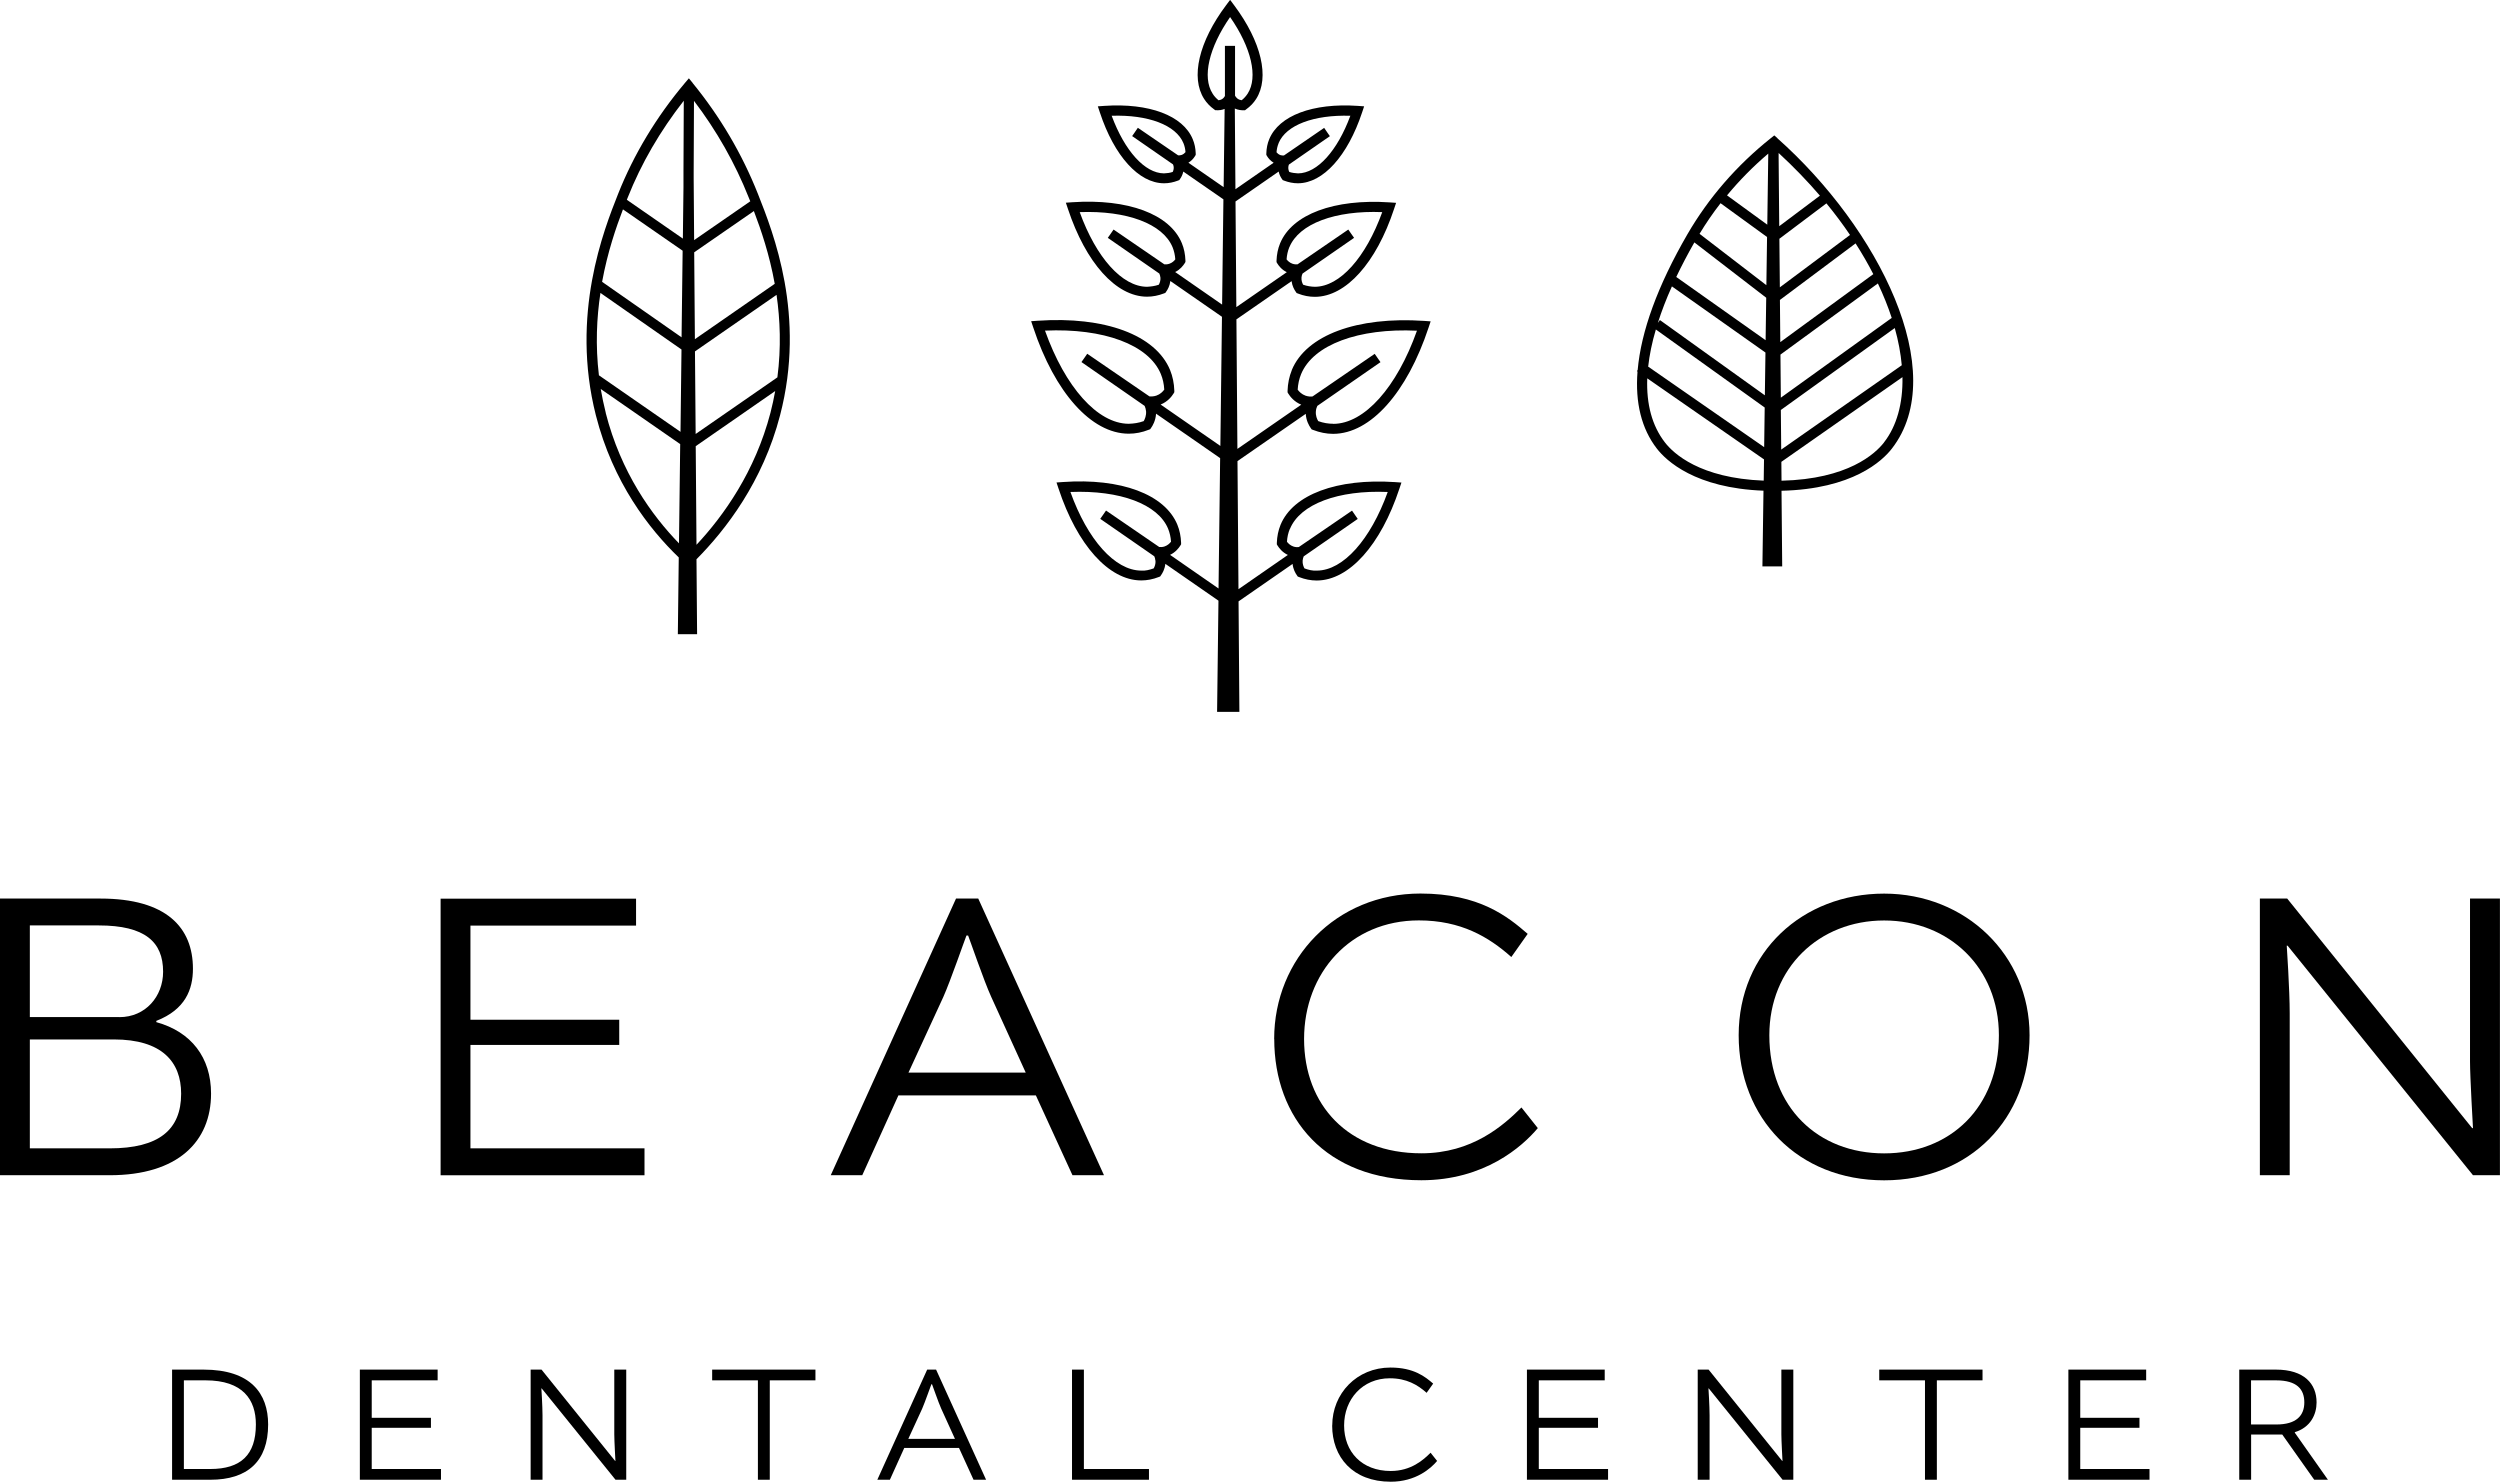 <?xml version="1.0" encoding="UTF-8"?>
<svg xmlns="http://www.w3.org/2000/svg" id="Layer_1" data-name="Layer 1" viewBox="0 0 328.47 194.68">
  <defs>
    <style>
      .cls-1 {
        fill: #000;
        stroke-width: 0px;
      }
    </style>
  </defs>
  <g>
    <path class="cls-1" d="M20.55,134.3c4.58,1.27,7.18,4.64,7.18,9.39,0,6.3-4.36,10.72-13.31,10.72H0v-36.35h13.2c8.67,0,12.15,3.81,12.15,9.22,0,2.71-.99,5.36-4.81,6.85v.17ZM15.69,133.64c3.42,0,5.74-2.71,5.74-5.97,0-3.92-2.38-6.08-8.45-6.08H3.92v12.04h11.77ZM3.92,136.57v14.31h10.49c6.46,0,9.39-2.43,9.39-7.18,0-4.2-2.54-7.13-8.84-7.13H3.92Z"></path>
    <path class="cls-1" d="M61.81,137.29v13.59h22.87v3.54h-26.79v-36.35h25.68v3.54h-21.76v12.37h19.55v3.31h-19.55Z"></path>
    <path class="cls-1" d="M128.53,118.06l16.52,36.35h-4.14l-4.81-10.49h-18.06l-4.75,10.49h-4.14l16.46-36.35h2.93ZM119.36,140.93h15.41l-4.53-9.94c-.94-2.04-2.87-7.68-3.04-8.07h-.22c-.17.39-2.1,5.97-3.04,8.07l-4.58,9.94Z"></path>
    <path class="cls-1" d="M167.41,136.51c0-10.55,8.12-19.11,19.22-19.11,7.73,0,11.49,3.04,14.09,5.3l-2.15,3.04c-2.98-2.65-6.63-4.81-12.15-4.81-9,0-15.08,6.9-15.08,15.58s5.8,15.02,15.41,15.02c6.68,0,10.77-3.65,13.15-6.02l2.15,2.71c-2.04,2.43-7.01,6.85-15.3,6.85-12.59,0-19.33-8.17-19.33-18.56Z"></path>
    <path class="cls-1" d="M266.66,136.02c0,10.94-7.79,19.06-19.11,19.06s-19.11-8.12-19.11-19.06,8.4-18.61,19.11-18.61,19.11,8.06,19.11,18.61ZM232.47,136.02c0,9.5,6.41,15.52,15.08,15.52s15.08-6.02,15.08-15.52c0-8.84-6.52-15.08-15.08-15.08s-15.08,6.24-15.08,15.08Z"></path>
    <path class="cls-1" d="M324.54,118.06h3.92v36.35h-3.54l-24.36-30.16h-.11s.39,5.8.39,8.89v21.27h-3.92v-36.35h3.59l24.3,30.16h.11s-.39-6.68-.39-8.78v-21.38Z"></path>
  </g>
  <g>
    <path class="cls-1" d="M26.74,179.95c6.2,0,8.49,3.14,8.49,7.21,0,4.84-2.7,7.26-7.59,7.26h-5.03v-14.47h4.13ZM24.17,193.01h3.45c4.02,0,6-1.85,6-5.85,0-3.25-1.69-5.8-6.62-5.8h-2.84v11.65Z"></path>
    <path class="cls-1" d="M48.84,187.6v5.41h9.1v1.41h-10.66v-14.47h10.22v1.41h-8.66v4.92h7.78v1.32h-7.78Z"></path>
    <path class="cls-1" d="M80.72,179.95h1.56v14.47h-1.41l-9.7-12h-.04s.15,2.31.15,3.54v8.46h-1.56v-14.47h1.43l9.67,12h.04s-.15-2.66-.15-3.5v-8.51Z"></path>
    <path class="cls-1" d="M99.57,181.36h-6v-1.41h13.57v1.41h-6v13.06h-1.56v-13.06Z"></path>
    <path class="cls-1" d="M122.99,179.95l6.57,14.47h-1.65l-1.91-4.18h-7.19l-1.89,4.18h-1.65l6.55-14.47h1.17ZM119.34,189.05h6.13l-1.8-3.96c-.37-.81-1.14-3.06-1.21-3.21h-.09c-.07.15-.84,2.37-1.21,3.21l-1.82,3.96Z"></path>
    <path class="cls-1" d="M142.41,179.95v13.06h8.55v1.41h-10.11v-14.47h1.56Z"></path>
    <path class="cls-1" d="M175.04,187.29c0-4.2,3.23-7.61,7.65-7.61,3.08,0,4.57,1.21,5.61,2.11l-.86,1.21c-1.19-1.06-2.64-1.91-4.84-1.91-3.58,0-6,2.75-6,6.2s2.31,5.98,6.13,5.98c2.66,0,4.29-1.45,5.23-2.4l.86,1.08c-.81.97-2.79,2.73-6.09,2.73-5.01,0-7.7-3.25-7.7-7.39Z"></path>
    <path class="cls-1" d="M202.18,187.6v5.41h9.1v1.41h-10.66v-14.47h10.22v1.41h-8.66v4.92h7.78v1.32h-7.78Z"></path>
    <path class="cls-1" d="M234.06,179.95h1.56v14.47h-1.41l-9.7-12h-.04s.15,2.31.15,3.54v8.46h-1.56v-14.47h1.43l9.67,12h.04s-.15-2.66-.15-3.5v-8.51Z"></path>
    <path class="cls-1" d="M252.91,181.36h-6v-1.41h13.57v1.41h-6v13.06h-1.56v-13.06Z"></path>
    <path class="cls-1" d="M273.32,187.6v5.41h9.1v1.41h-10.66v-14.47h10.22v1.41h-8.66v4.92h7.78v1.32h-7.78Z"></path>
    <path class="cls-1" d="M294.21,179.95h4.82c3.72,0,5.34,1.87,5.34,4.31,0,1.58-.79,3.28-2.86,3.91v.07l4.35,6.18h-1.8l-4.2-5.94h-4.09v5.94h-1.56v-14.47ZM299.09,187.16c2.62,0,3.67-1.17,3.67-2.9s-.97-2.9-3.72-2.9h-3.28v5.8h3.32Z"></path>
  </g>
  <g>
    <path class="cls-1" d="M169.73,48.63c-.34.84-.53,1.75-.56,2.72v.2s.1.17.1.17c.24.39.78,1.08,1.7,1.45l-8.39,5.81-.13-17.02,7.25-5.02c.08.65.36,1.13.55,1.4l.11.16.18.07c.73.29,1.47.43,2.21.43h.04c4.05-.03,8.03-4.45,10.37-11.54l.27-.81-.85-.06c-7.29-.49-12.81,1.56-14.39,5.38-.29.7-.44,1.46-.47,2.27v.2s.1.17.1.17c.19.31.58.83,1.25,1.15l-6.63,4.59-.11-13.88,5.67-3.93c.09.44.29.77.42.96l.11.16.18.07c.6.23,1.21.35,1.8.35h.04c3.29-.02,6.51-3.59,8.41-9.3l.27-.81-.85-.06c-5.89-.4-10.34,1.27-11.62,4.38-.24.57-.36,1.2-.38,1.86v.2s.1.17.1.17c.14.23.41.59.86.86l-5.02,3.48-.08-10.6c.45.2.88.23,1.13.23h.2s.17-.13.17-.13c.53-.38.97-.84,1.3-1.36,1.8-2.81.69-7.52-2.89-12.31l-.53-.71-.53.71c-3.58,4.78-4.69,9.5-2.88,12.31.33.52.77.98,1.3,1.36l.16.12h.2s.07.01.11.01c.21,0,.55-.03.92-.18l-.13,10.28-4.63-3.21c.34-.21.64-.5.86-.86l.1-.17v-.2c-.02-.66-.15-1.29-.39-1.86-1.28-3.11-5.73-4.78-11.62-4.38l-.85.06.27.81c1.89,5.72,5.11,9.28,8.41,9.3h.04c.6,0,1.2-.12,1.8-.35l.18-.07.11-.16c.14-.19.33-.53.42-.96l5.27,3.65-.17,13.83-6.17-4.28c.67-.33,1.06-.85,1.25-1.15l.1-.17v-.2c-.03-.81-.18-1.57-.47-2.27-1.57-3.82-7.09-5.87-14.39-5.38l-.85.06.27.81c2.35,7.09,6.32,11.52,10.37,11.54h.04c.73,0,1.48-.15,2.21-.43l.18-.07.11-.16c.19-.26.47-.75.55-1.4l6.78,4.7-.21,16.97-7.85-5.44c.93-.37,1.46-1.06,1.7-1.45l.1-.17v-.2c-.03-.97-.22-1.89-.56-2.72-1.9-4.6-8.56-7.08-17.4-6.47l-.85.06.27.81c2.84,8.59,7.64,13.94,12.51,13.97h.05c.87,0,1.76-.17,2.63-.52l.18-.07.11-.16c.2-.27.61-.96.66-1.88l8.42,5.84-.21,17.13-6.37-4.42c.72-.34,1.15-.9,1.35-1.22l.1-.17v-.2c-.03-.84-.19-1.64-.49-2.37-1.64-3.99-7.41-6.15-15.03-5.61l-.85.06.27.81c2.45,7.41,6.6,12.03,10.83,12.06h.04c.76,0,1.54-.15,2.3-.45l.18-.07.11-.16c.2-.28.5-.8.57-1.5l6.98,4.84-.18,14.61h2.93s-.11-14.52-.11-14.52l7.1-4.92c.07.7.37,1.22.57,1.5l.11.16.18.07c.76.3,1.54.45,2.3.45h.04c4.23-.03,8.38-4.65,10.83-12.06l.27-.81-.85-.06c-7.62-.51-13.39,1.63-15.03,5.61-.3.73-.46,1.53-.49,2.37v.2s.1.17.1.17c.2.32.62.88,1.35,1.22l-6.49,4.5-.13-16.83,8.97-6.21c.05.88.42,1.54.66,1.88l.11.16.18.07c.88.34,1.76.52,2.63.52h.05c4.88-.03,9.67-5.39,12.51-13.97l.27-.81-.85-.06c-8.83-.6-15.5,1.87-17.4,6.47ZM169.41,32.48c1.27-3.09,6.01-4.86,12.2-4.61-2.16,5.97-5.57,9.79-8.84,9.81-.51-.01-1.03-.09-1.55-.27-.12-.21-.25-.54-.22-.95.01-.18.07-.36.14-.52l6.77-4.69-.38-.54-.38-.55h0s0,0,0,0l-.06.04-6.61,4.53c-.17.02-.41.01-.67-.08-.37-.13-.62-.38-.77-.57.04-.57.16-1.11.36-1.6ZM167.99,18.81c.98-2.38,4.63-3.75,9.43-3.6-1.7,4.61-4.35,7.55-6.87,7.57-.42-.03-.76-.06-1.15-.19-.08-.15-.15-.37-.13-.64.01-.13.04-.24.08-.33l5.38-3.73-.28-.4-.47-.69-5.29,3.63c-.12.01-.27,0-.45-.05-.24-.08-.41-.24-.52-.37.03-.42.12-.82.27-1.18ZM154.21,21.95c.02.26-.05.48-.13.64-.39.13-.73.17-1.15.19-2.52-.02-5.16-2.96-6.87-7.57,4.79-.16,8.45,1.22,9.43,3.6.15.36.24.76.27,1.18-.11.13-.28.29-.52.37-.17.06-.32.06-.45.05l-5.29-3.62-.47.69-.28.4,5.37,3.72c.04.11.08.22.09.34ZM152.47,36.46c.03.41-.1.74-.22.95-.52.18-1.03.24-1.55.27-3.27-.02-6.68-3.84-8.84-9.81,6.19-.23,10.93,1.53,12.2,4.61.2.49.32,1.03.36,1.6-.15.2-.4.44-.77.57-.26.09-.49.1-.67.08l-6.61-4.53-.06-.04h0s0,0,0,0l-.38.55-.38.54,6.77,4.69c.07.17.13.34.14.52ZM150.58,54.04c.04.57-.16,1.03-.31,1.29-.67.24-1.29.33-1.99.35-4.08-.03-8.33-4.8-10.98-12.24,7.69-.35,13.63,1.85,15.22,5.7.26.63.41,1.31.45,2.05-.19.26-.52.61-1.04.79h0c-.36.12-.68.12-.91.1l-8.17-5.6-.38.55-.38.54h0s0,0,0,0l.04.03,8.26,5.73c.09.19.16.43.19.71ZM151.82,73.66c.03.44-.11.8-.24,1.02-.55.19-1.09.34-1.65.29-3.44-.02-7.04-4.05-9.29-10.33,6.52-.26,11.51,1.6,12.84,4.84.21.52.34,1.09.38,1.69-.16.21-.43.48-.83.62-.28.1-.53.1-.72.08l-6.93-4.75-.06-.04h0s0,0,0,0l-.38.55-.38.54,7.1,4.92c.07.15.13.34.14.56ZM169.49,69.48c1.34-3.25,6.33-5.12,12.84-4.84-2.26,6.28-5.86,10.31-9.29,10.33-.59.04-1.1-.09-1.65-.29-.12-.22-.27-.58-.24-1.02.02-.22.08-.4.14-.56l7.1-4.92-.38-.55-.37-.54h0s0,0,0,0l-.06.04-6.94,4.75c-.19.02-.44.02-.72-.08-.4-.14-.67-.41-.83-.62.04-.61.16-1.17.38-1.69ZM160.11,13.18c-.32-.26-.59-.55-.79-.88-1.39-2.16-.48-6.05,2.3-10.06,2.79,4.01,3.7,7.9,2.31,10.06-.21.32-.47.62-.79.87-.17-.02-.38-.08-.57-.23h0c-.15-.12-.24-.26-.3-.37v-6.54h-1.33v6.59s-.01.02-.02.03h-.02v.03c-.06.1-.14.19-.22.26-.19.16-.4.21-.56.23ZM175.19,55.68c-.66,0-1.33-.11-1.99-.35-.16-.26-.36-.72-.31-1.29.02-.28.1-.52.19-.71l8.26-5.72.04-.03h0s0,0,0,0l-.38-.54-.38-.55-8.17,5.6c-.23.03-.55.02-.91-.1-.51-.18-.85-.53-1.04-.79.04-.73.19-1.42.45-2.05,1.59-3.85,7.53-6.07,15.22-5.7-2.64,7.44-6.9,12.22-10.98,12.24Z"></path>
    <path class="cls-1" d="M91.02,10.91l-.51-.62-.52.61c-3.77,4.48-6.72,9.39-8.78,14.58-1.88,4.75-6.28,15.86-2.92,29.09,2.24,8.81,6.99,14.92,10.89,18.67l-.12,10.09h2.53s-.08-9.85-.08-9.85c3.87-3.9,8.72-10.2,10.98-18.91,3.42-13.13-.86-23.91-2.91-29.1-2.08-5.24-4.96-10.14-8.58-14.57ZM89.69,32.94l-.14,11.38-10.44-7.29c.72-3.93,1.85-7.19,2.74-9.52l7.84,5.43ZM78.88,38.48l10.66,7.44-.13,10.82-10.72-7.43c-.47-3.92-.29-7.58.2-10.83ZM102.14,49.58l-10.74,7.44-.09-10.85,10.72-7.43c.47,3.27.62,6.91.11,10.84ZM91.3,44.57l-.09-11.42,7.84-5.42c.93,2.45,2.05,5.7,2.74,9.56l-10.5,7.28ZM98.56,26.46l-7.36,5.09-.06-8.09v-.89s0,0,0,0l.04-9.32c2.98,3.92,5.4,8.19,7.2,12.72.06.16.13.32.2.49ZM89.84,13.22l-.04,9.35h0v.09s0,1.96,0,1.96l-.08,6.73-7.36-5.1c.04-.09.07-.19.11-.28,1.78-4.5,4.27-8.77,7.38-12.75ZM79.59,54.24c-.27-1.06-.48-2.1-.66-3.13l10.44,7.24-.16,13.04c-3.57-3.68-7.63-9.31-9.63-17.15ZM91.51,71.58l-.1-12.96,10.44-7.24c-.17.94-.37,1.88-.62,2.85-2.02,7.74-6.15,13.53-9.72,17.35Z"></path>
    <path class="cls-1" d="M233.54,18.16l-.42-.37-.44.35c-4.49,3.58-8.19,7.84-10.98,12.65-3.9,6.73-6.09,12.77-6.53,17.83l-.1.14.08.06c-.32,4.08.52,7.51,2.54,10.12,1.24,1.6,5.03,5.19,14.01,5.53l-.14,9.95h2.6s-.09-9.94-.09-9.94c9.33-.22,13.24-3.91,14.5-5.54,7.78-10.02-1.75-28.96-15.05-40.78ZM233.99,53.86l14.96-10.76c.48,1.7.78,3.34.92,4.89l-15.84,11.08-.05-5.21ZM233.98,52.24l-.05-5.65,12.8-9.35c.73,1.54,1.34,3.06,1.82,4.53l-14.57,10.48ZM233.91,44.96l-.05-5.55,9.94-7.43c.87,1.36,1.65,2.71,2.33,4.04l-12.22,8.93ZM233.85,37.77l-.06-6.4,6.18-4.65c1.13,1.38,2.17,2.77,3.1,4.15l-9.23,6.89ZM232.17,31.14l-.09,6.33-8.78-6.75c.84-1.39,1.76-2.73,2.76-4.02l6.11,4.44ZM232.06,39.12l-.08,5.58-11.74-8.31c.7-1.47,1.49-2.98,2.38-4.54l9.43,7.26ZM231.96,46.32l-.08,5.62-13.79-9.89-.27.38c.49-1.54,1.1-3.14,1.85-4.8l12.29,8.69ZM231.86,53.55l-.07,5.2-15.24-10.58c.17-1.53.5-3.16,1.01-4.88l14.31,10.26ZM239.11,25.71l-5.34,4.01-.08-9.01v-.61c2,1.84,3.8,3.72,5.42,5.6ZM232.33,20.17l-.13,9.35-5.29-3.85c1.63-1.97,3.44-3.81,5.43-5.5ZM218.75,58.13c-1.69-2.18-2.45-5.03-2.32-8.42l15.34,10.65-.04,2.79c-8.39-.32-11.86-3.57-12.98-5.02ZM247.54,58.13c-1.15,1.48-4.72,4.82-13.47,5.03l-.02-2.48,15.91-11.13c.07,3.48-.76,6.44-2.42,8.57Z"></path>
  </g>
</svg>
